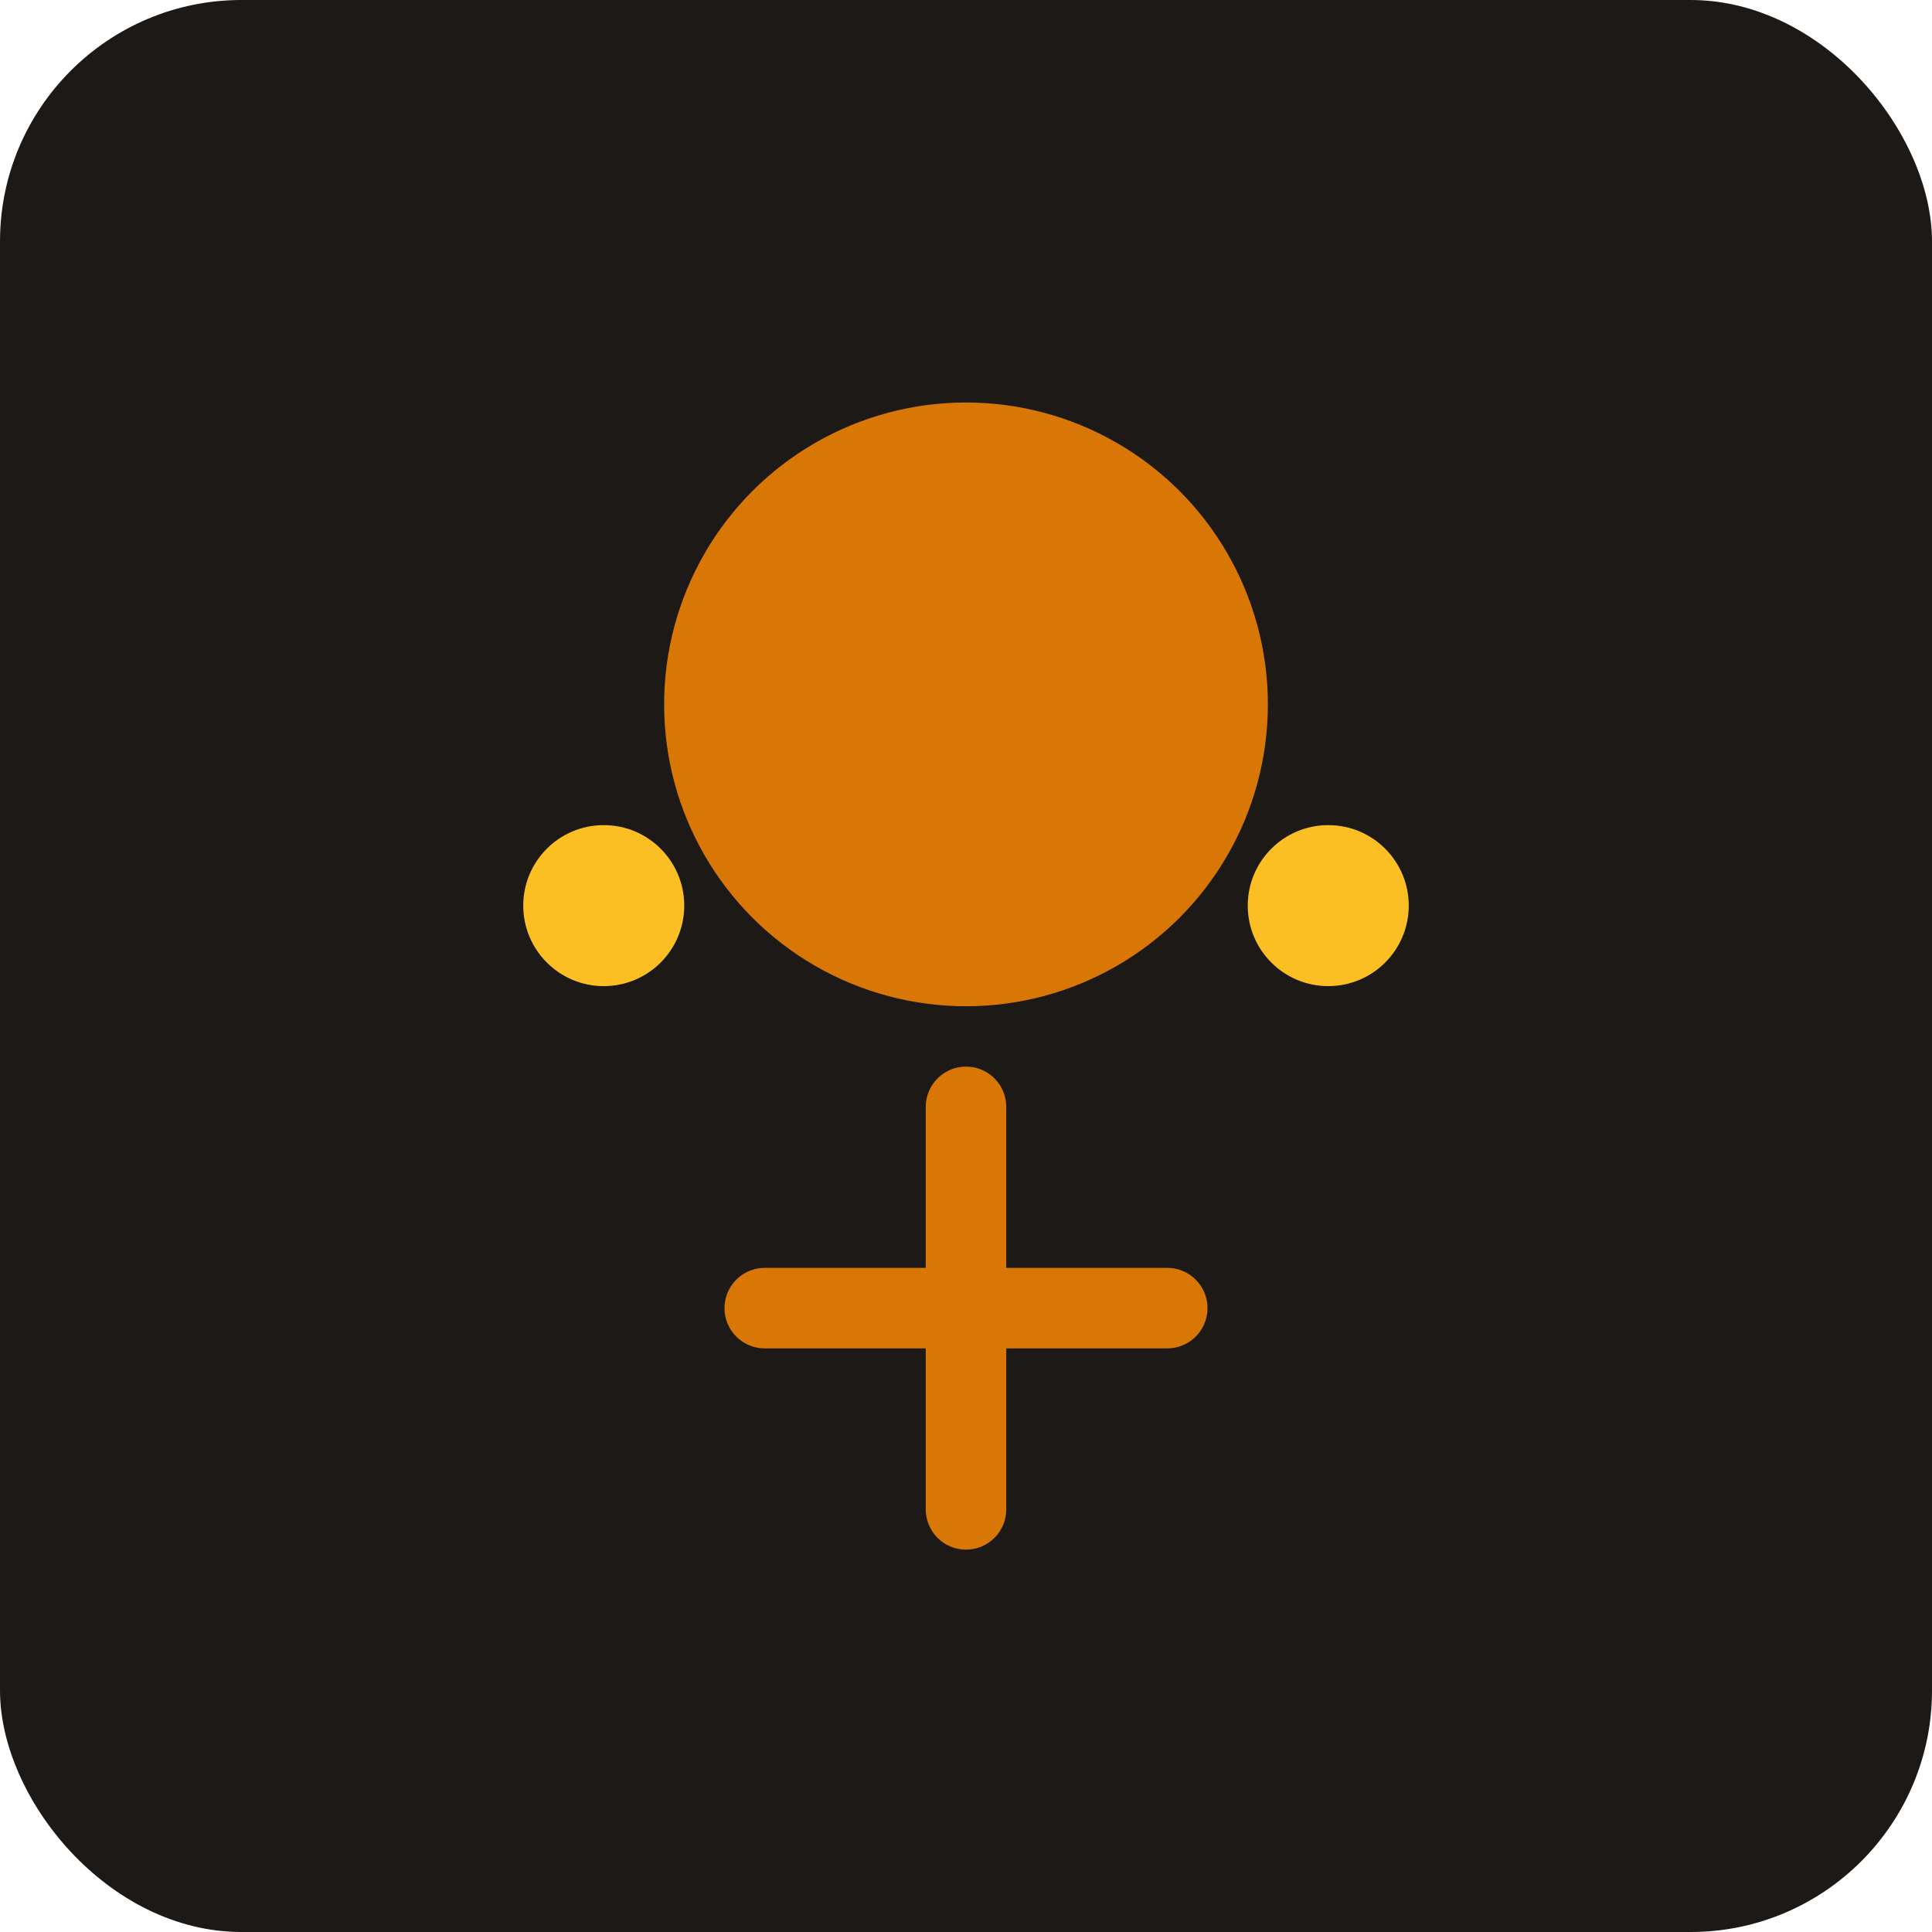<svg xmlns="http://www.w3.org/2000/svg" width="192" height="192" viewBox="0 0 192 192">
  <rect width="192" height="192" rx="24" fill="#1c1917"/>
  <circle cx="96" cy="70" r="30" fill="#d97706"/>
  <path d="M96 110 L96 150 M76 130 L116 130" stroke="#d97706" stroke-width="8" stroke-linecap="round"/>
  <circle cx="60" cy="90" r="8" fill="#fbbf24"/>
  <circle cx="132" cy="90" r="8" fill="#fbbf24"/>
</svg>
